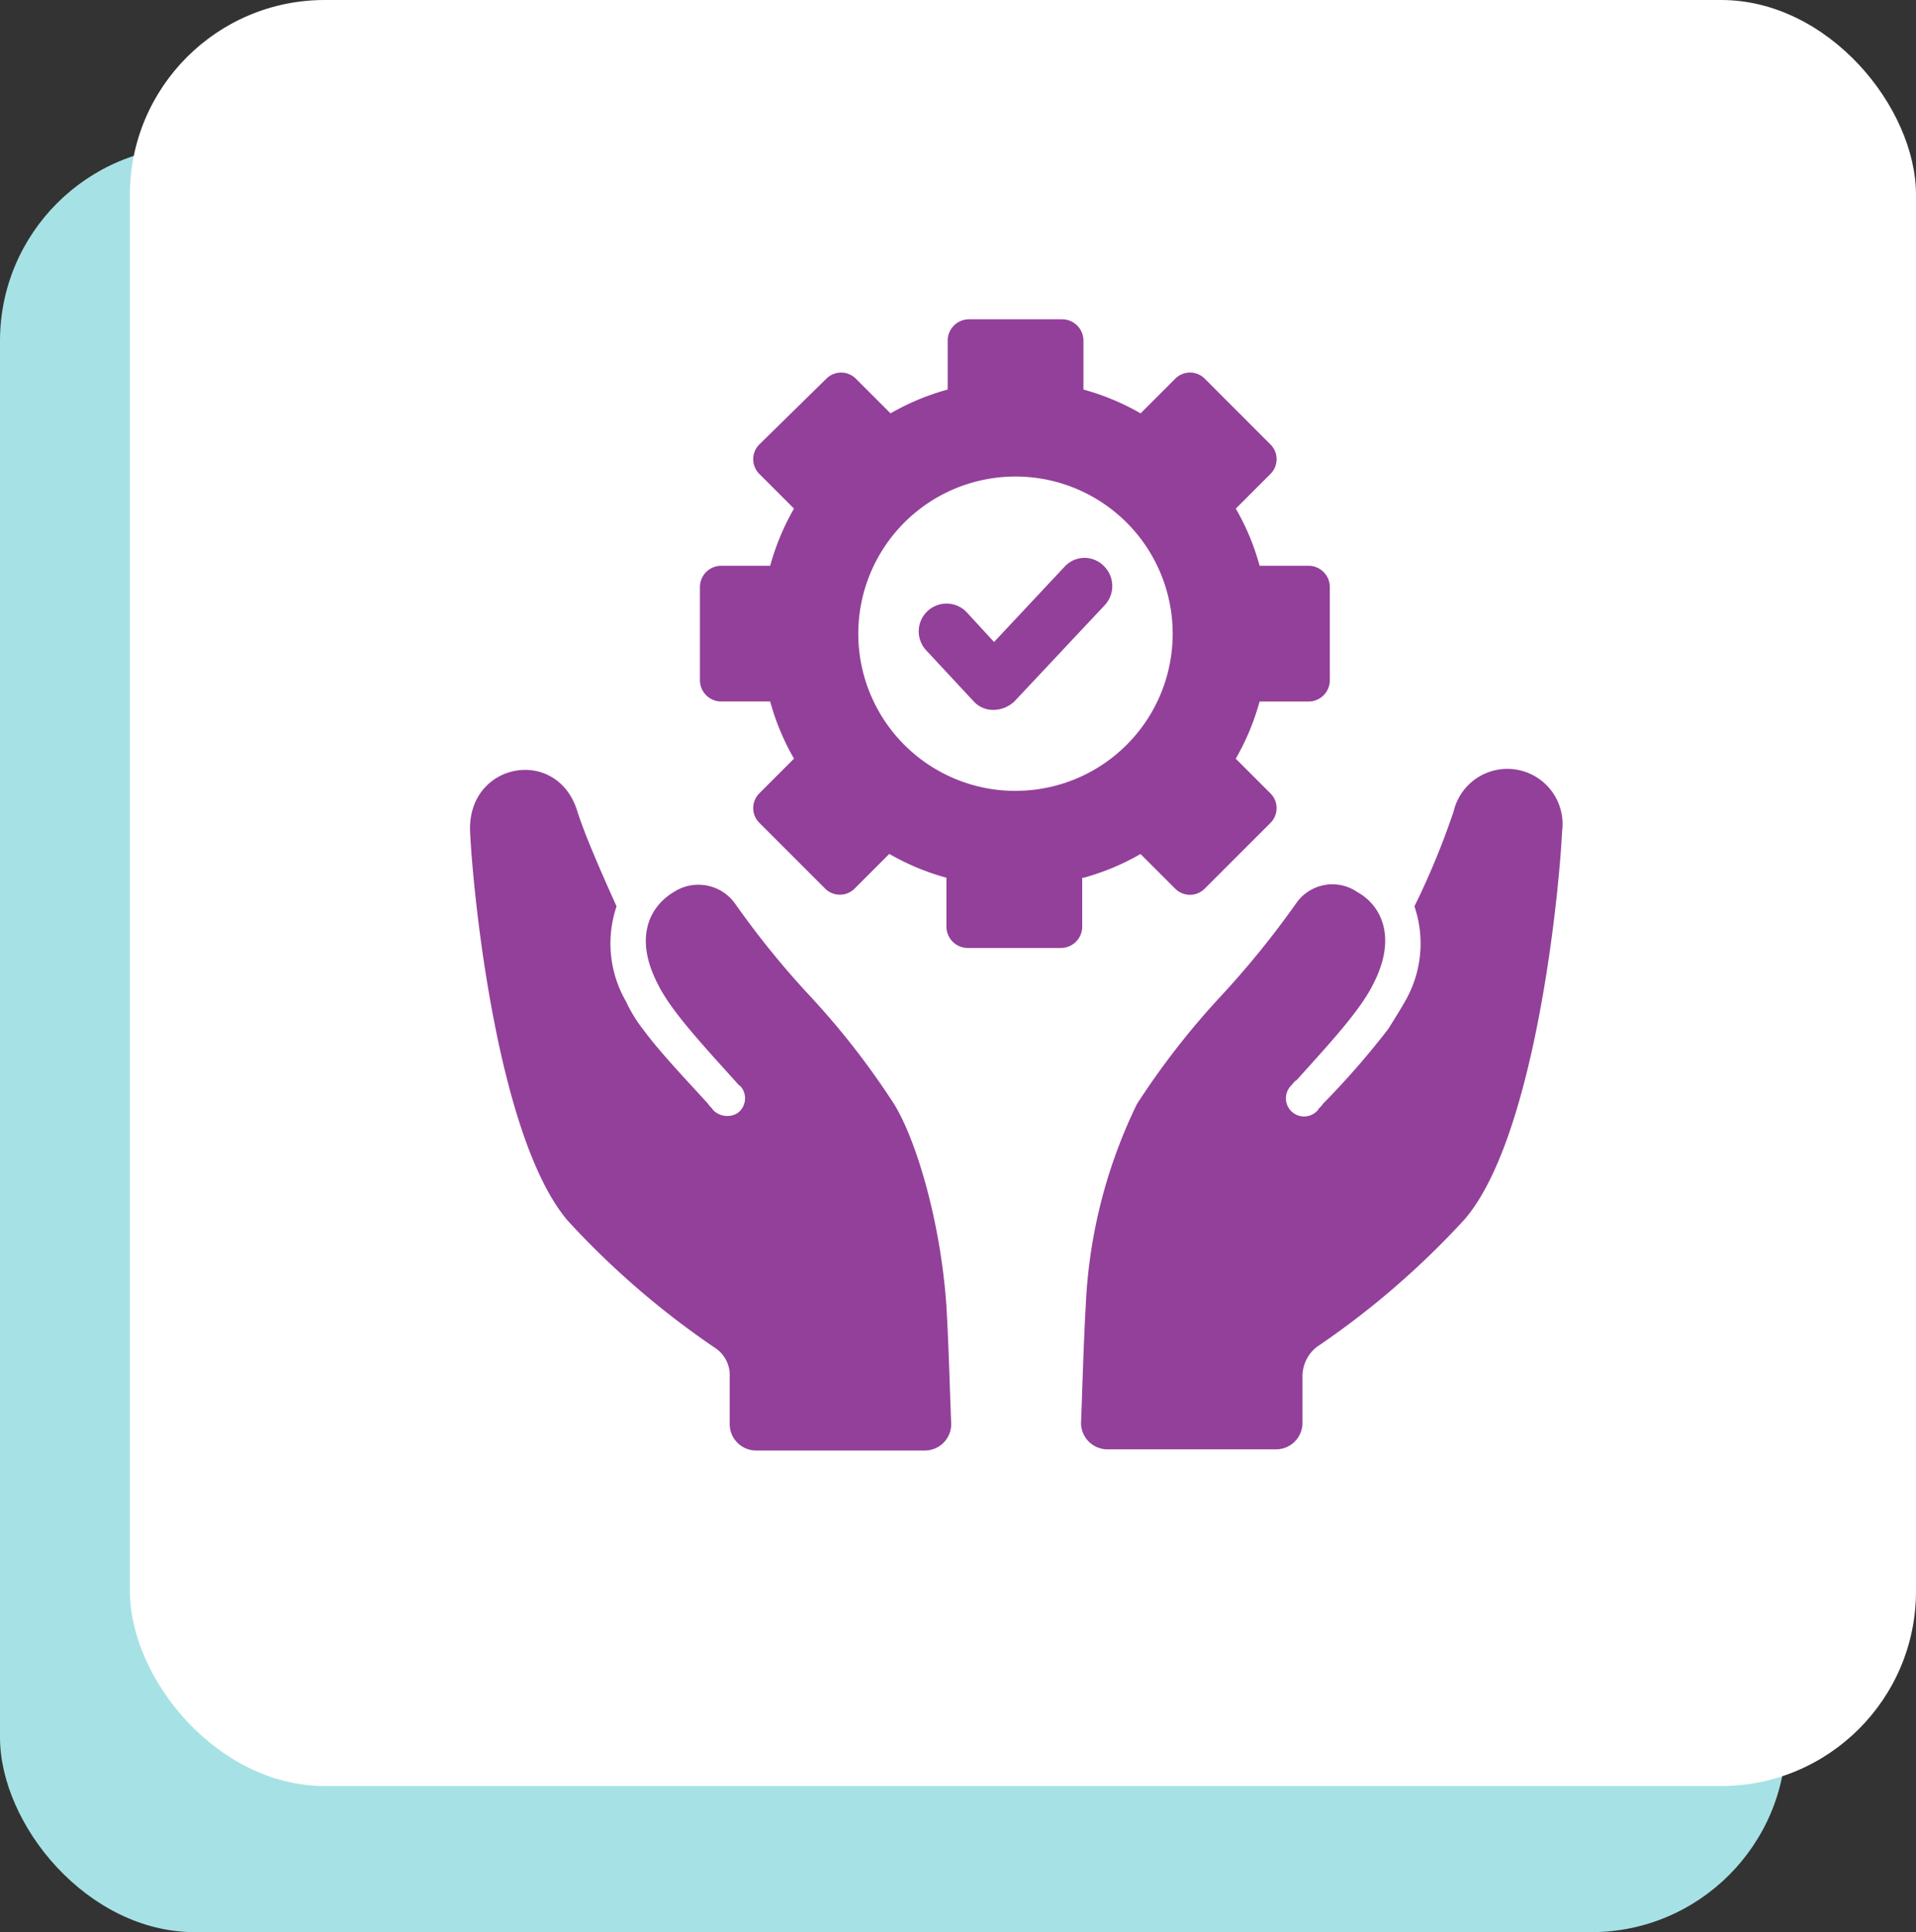 <?xml version="1.0" encoding="UTF-8"?>
<svg xmlns="http://www.w3.org/2000/svg" width="118" height="119" viewBox="0 0 118 119">
  <rect x="0" y="0" width="118" height="119" fill="#333333" stroke="none"/>
  <g id="Group_44214" data-name="Group 44214" transform="translate(-155 -2943)">
    <g id="Group_43497" data-name="Group 43497" transform="translate(-16 -131)">
      <rect id="Rectangle_5160" data-name="Rectangle 5160" width="110" height="110" rx="12" transform="translate(171 3083)" fill="#a6e2e5"></rect>
      <rect id="Rectangle_5158" data-name="Rectangle 5158" width="110" height="110" rx="12" transform="translate(179 3074)" fill="#fff"></rect>
    </g>
    <g id="noun-service-2334482" transform="translate(90.469 2948.665)">
      <path id="Path_58562" data-name="Path 58562" d="M403.762,228.41a48.111,48.111,0,0,1-2.42,5.867,7.12,7.12,0,0,1-.587,5.867c-.293.514-.66,1.1-1.027,1.687a50.131,50.131,0,0,1-4.034,4.621c-.073.147-.22.22-.293.367a1.118,1.118,0,1,1-1.687-1.467c.147-.147.22-.293.367-.367,1.98-2.2,3.887-4.254,4.694-5.867,1.54-2.933.514-4.914-.954-5.721a2.708,2.708,0,0,0-3.74.66,55.876,55.876,0,0,1-4.767,5.867,48.129,48.129,0,0,0-5.061,6.527,31.5,31.5,0,0,0-3.153,12.395c-.147,2.567-.22,5.5-.293,7.261a1.628,1.628,0,0,0,1.613,1.613h10.414a1.628,1.628,0,0,0,1.613-1.613v-2.933a2.3,2.3,0,0,1,.88-1.76,51.551,51.551,0,0,0,9.094-7.848c4.254-4.914,5.794-19.508,6.014-23.909a3.4,3.4,0,0,0-6.675-1.247Z" transform="translate(-249.7 -184.121)" fill="#93409a"></path>
      <path id="Path_58563" data-name="Path 58563" d="M119.592,246.489a48.089,48.089,0,0,0-5.061-6.527,54.019,54.019,0,0,1-4.767-5.867,2.778,2.778,0,0,0-3.74-.66c-1.467.88-2.493,2.787-.954,5.721.807,1.613,2.713,3.667,4.694,5.867.147.147.22.293.367.367a1.124,1.124,0,0,1-.22,1.687,1.229,1.229,0,0,1-1.467-.22c-.073-.147-.22-.22-.293-.367-1.54-1.687-3.007-3.227-4.034-4.621a8.675,8.675,0,0,1-1.027-1.687,7.136,7.136,0,0,1-.587-5.867c-1.027-2.273-1.98-4.474-2.42-5.867-1.247-4.034-6.82-3.007-6.6,1.32s1.76,18.922,6.014,23.909a51.558,51.558,0,0,0,9.094,7.848,2,2,0,0,1,.88,1.76v2.933a1.628,1.628,0,0,0,1.613,1.613H121.5a1.628,1.628,0,0,0,1.613-1.613c-.073-1.76-.147-4.694-.293-7.261-.368-5.353-1.908-10.34-3.228-12.467Z" transform="translate(0 -184.159)" fill="#93409a"></path>
      <path id="Path_58564" data-name="Path 58564" d="M225.215,48.4a14.886,14.886,0,0,0,3.52-1.467l2.127,2.127a1.283,1.283,0,0,0,1.834,0l4.034-4.034a1.283,1.283,0,0,0,0-1.833L234.6,41.062a14.879,14.879,0,0,0,1.467-3.52h3.007a1.314,1.314,0,0,0,1.32-1.32V30.5a1.314,1.314,0,0,0-1.32-1.32H236.07a14.885,14.885,0,0,0-1.467-3.52l2.127-2.127a1.283,1.283,0,0,0,0-1.833L232.7,17.667a1.283,1.283,0,0,0-1.834,0l-2.127,2.127a14.881,14.881,0,0,0-3.52-1.467V15.319A1.314,1.314,0,0,0,223.9,14h-5.721a1.314,1.314,0,0,0-1.32,1.32v3.007a14.886,14.886,0,0,0-3.52,1.467l-2.127-2.127a1.283,1.283,0,0,0-1.834,0L205.267,21.7a1.283,1.283,0,0,0,0,1.833l2.127,2.127a14.881,14.881,0,0,0-1.467,3.52H202.92a1.314,1.314,0,0,0-1.32,1.32V36.22a1.314,1.314,0,0,0,1.32,1.32h3.007a14.887,14.887,0,0,0,1.467,3.52l-2.127,2.127a1.283,1.283,0,0,0,0,1.833l4.034,4.034a1.283,1.283,0,0,0,1.834,0l2.127-2.127a14.881,14.881,0,0,0,3.52,1.467V51.4a1.314,1.314,0,0,0,1.32,1.32h5.721a1.314,1.314,0,0,0,1.32-1.32V48.4Zm-4.181-5.354a9.681,9.681,0,1,1,9.681-9.681A9.672,9.672,0,0,1,221.035,43.042Z" transform="translate(-93.963)" fill="#93409a"></path>
      <path id="Path_58565" data-name="Path 58565" d="M313.457,126.766l-4.327,4.621-1.687-1.833a1.712,1.712,0,0,0-2.493,2.347l2.933,3.153a1.608,1.608,0,0,0,1.247.514,1.912,1.912,0,0,0,1.247-.514l5.574-5.94a1.729,1.729,0,0,0-.073-2.42,1.662,1.662,0,0,0-2.42.073Z" transform="translate(-183.378 -97.512)" fill="#93409a"></path>
    </g>
  </g>
</svg>
